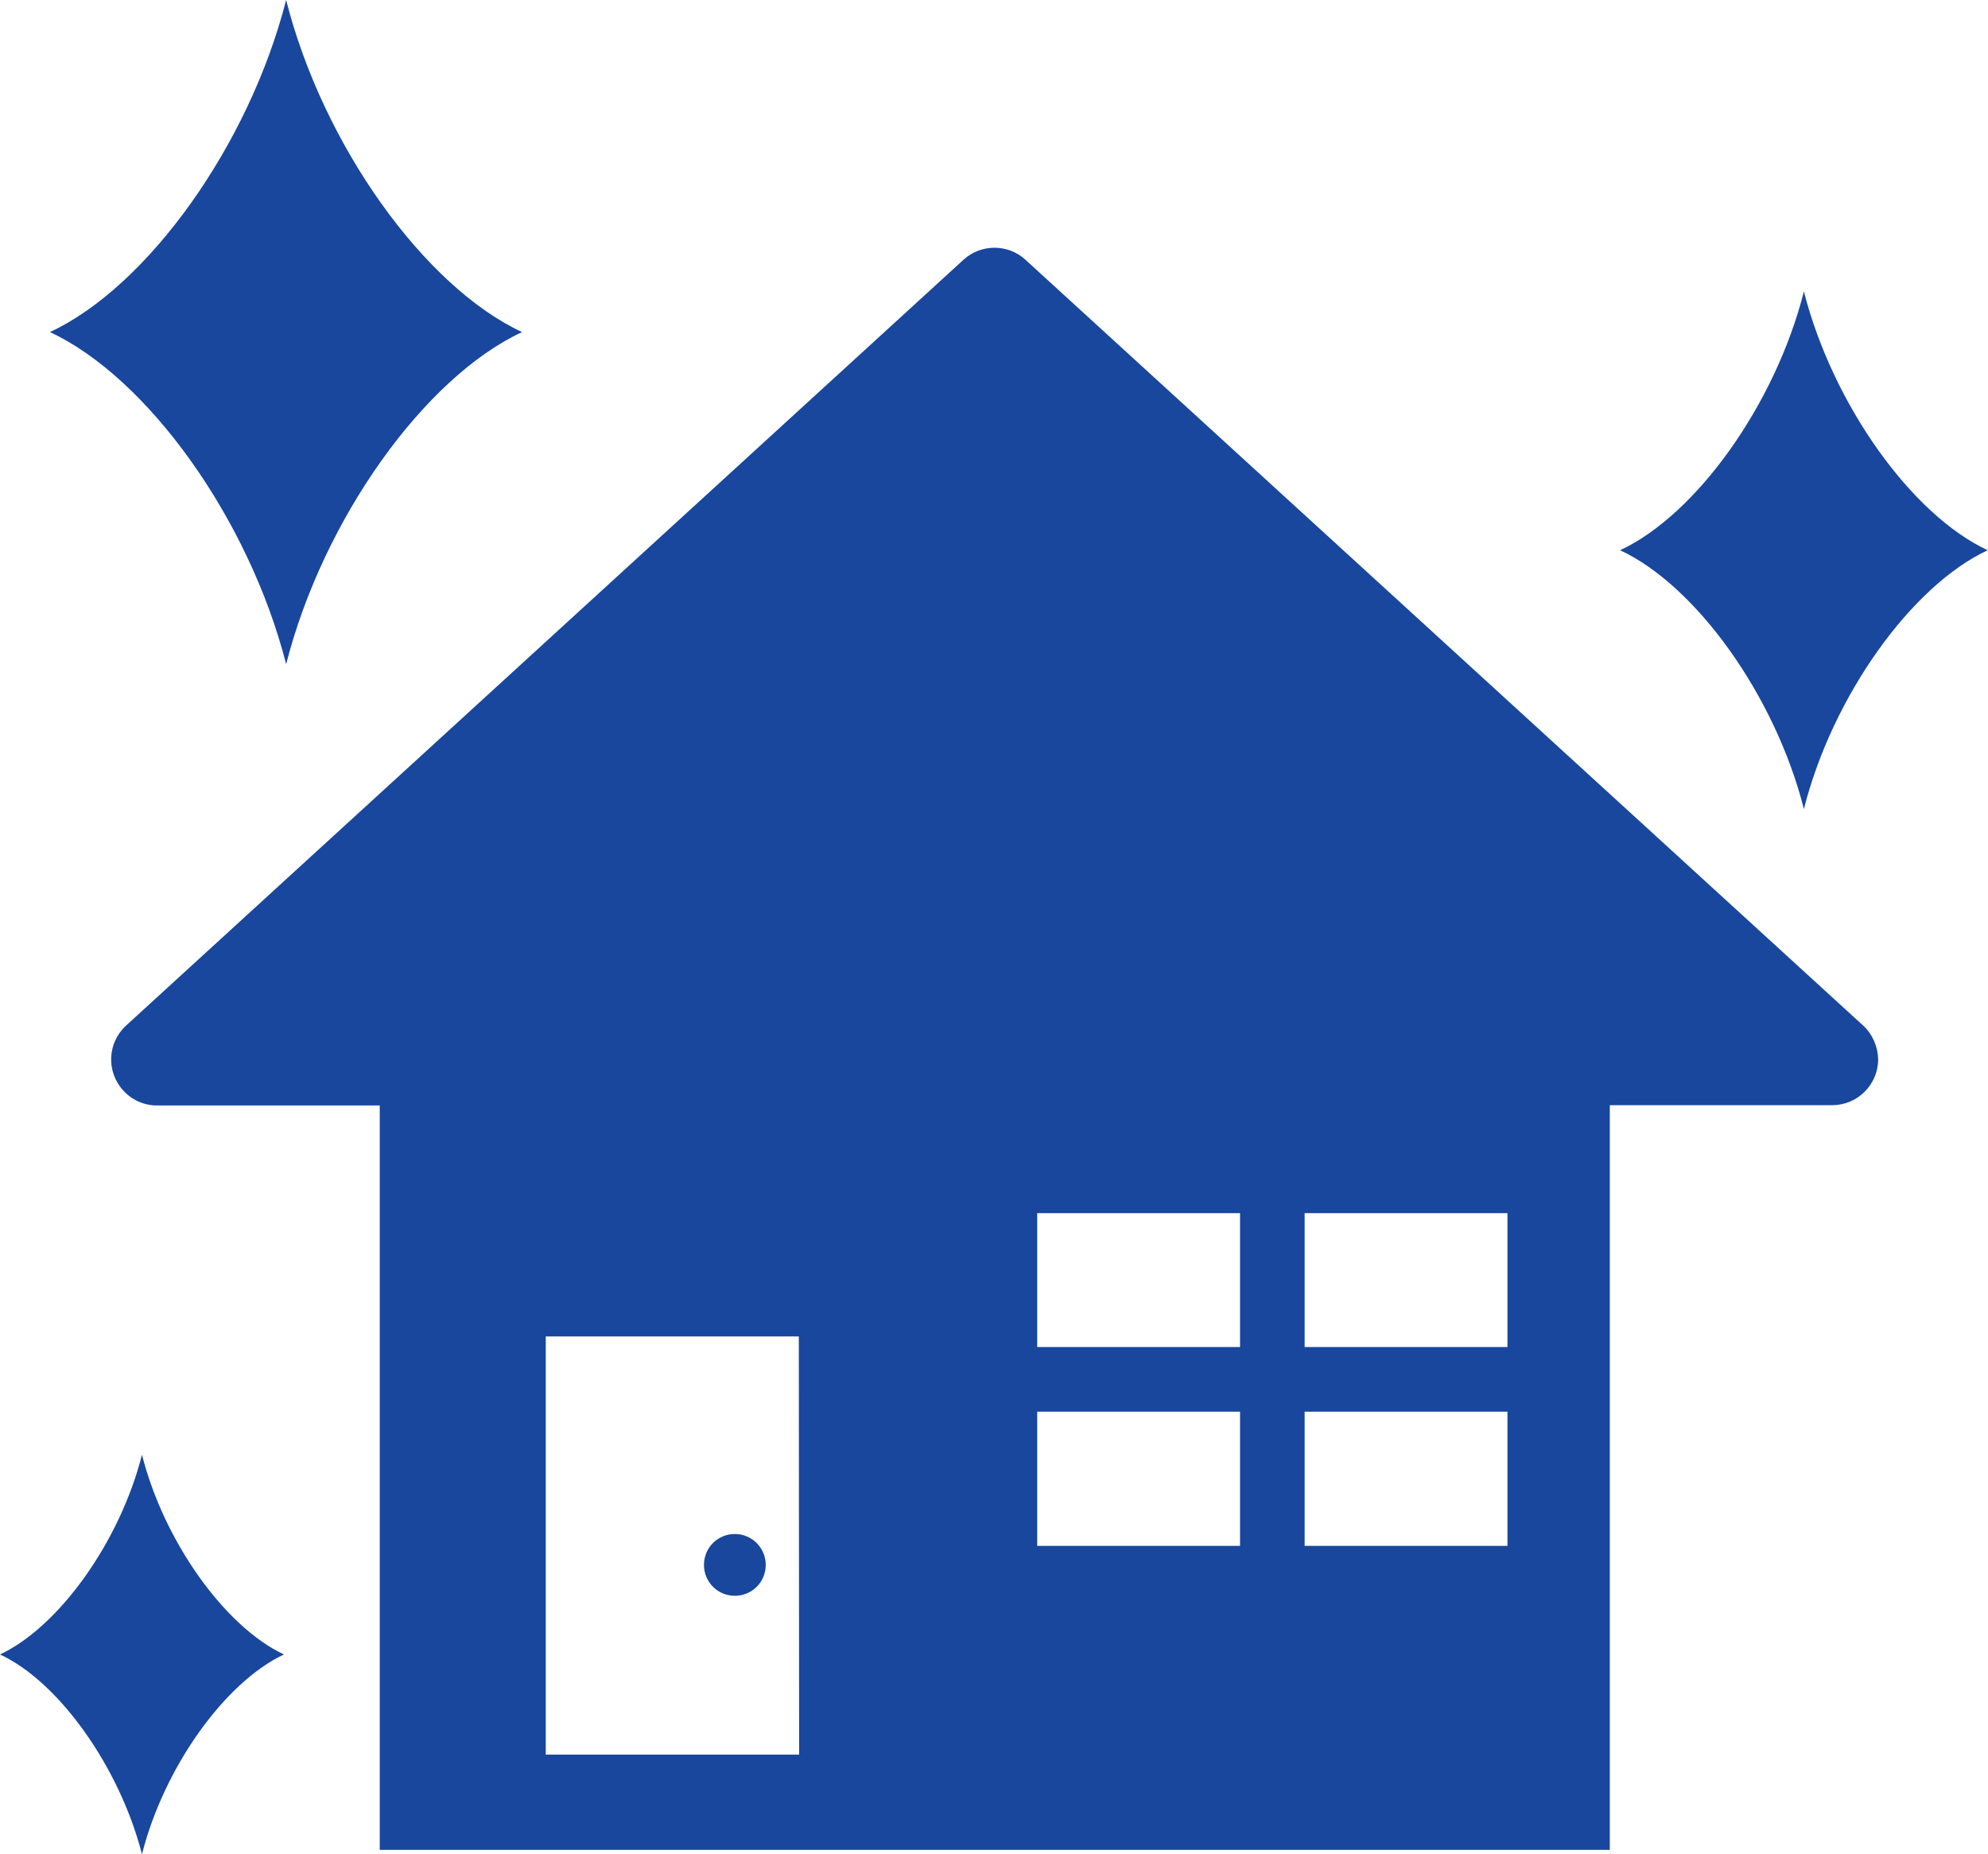 <?xml version="1.0" encoding="utf-8"?>
<!-- Generator: Adobe Illustrator 25.4.1, SVG Export Plug-In . SVG Version: 6.00 Build 0)  -->
<svg version="1.1" id="contents" xmlns="http://www.w3.org/2000/svg" xmlns:xlink="http://www.w3.org/1999/xlink" x="0px" y="0px"
	 viewBox="0 0 637.1 594" style="enable-background:new 0 0 637.1 594;" xml:space="preserve">
<style type="text/css">
	.st0{fill:#18479D;}
</style>
<path class="st0" d="M597.1,328.6L328.6,83.2c-5.6-5.1-14.2-5.1-19.8,0L40.4,328.6c-6,5.5-6.4,14.8-0.9,20.8
	c2.8,3.1,6.7,4.8,10.9,4.8h71.3v238.5h394.2V354.1h71.3c8.1,0,14.7-6.6,14.7-14.7C601.8,335.3,600.1,331.4,597.1,328.6z
	 M256.1,562.2h-81.2V428.2H256L256.1,562.2z M483.1,431.6h-65v-42.9h65V431.6z M397.4,388.7v42.9h-65v-42.9L397.4,388.7z
	 M332.4,452.3h65v43h-65V452.3z M418.1,495.3v-43h65v43H418.1z"/>
<path class="st0" d="M245.4,501.4c0,5.5-4.4,9.9-9.9,9.9s-9.9-4.4-9.9-9.9c0-5.5,4.4-9.9,9.9-9.9l0,0
	C240.9,491.5,245.4,495.9,245.4,501.4z"/>
<path class="st0" d="M91.7,0C79.8,46.6,47.2,91.9,16,106.4c31.2,14.5,63.8,59.8,75.7,106.4c11.9-46.6,44.4-91.9,75.6-106.4
	C136.1,91.9,103.5,46.6,91.7,0z"/>
<path class="st0" d="M578.1,93.4c-9.2,36.3-34.6,71.6-58.9,82.9c24.3,11.3,49.7,46.6,58.9,82.9c9.2-36.3,34.6-71.6,58.9-82.9
	C612.7,165,587.4,129.7,578.1,93.4z"/>
<path class="st0" d="M45.5,466.1c-7.1,28-26.7,55.2-45.5,64c18.8,8.7,38.3,36,45.5,64c7.1-28,26.7-55.2,45.5-64
	C72.2,521.3,52.6,494.1,45.5,466.1z"/>
</svg>
